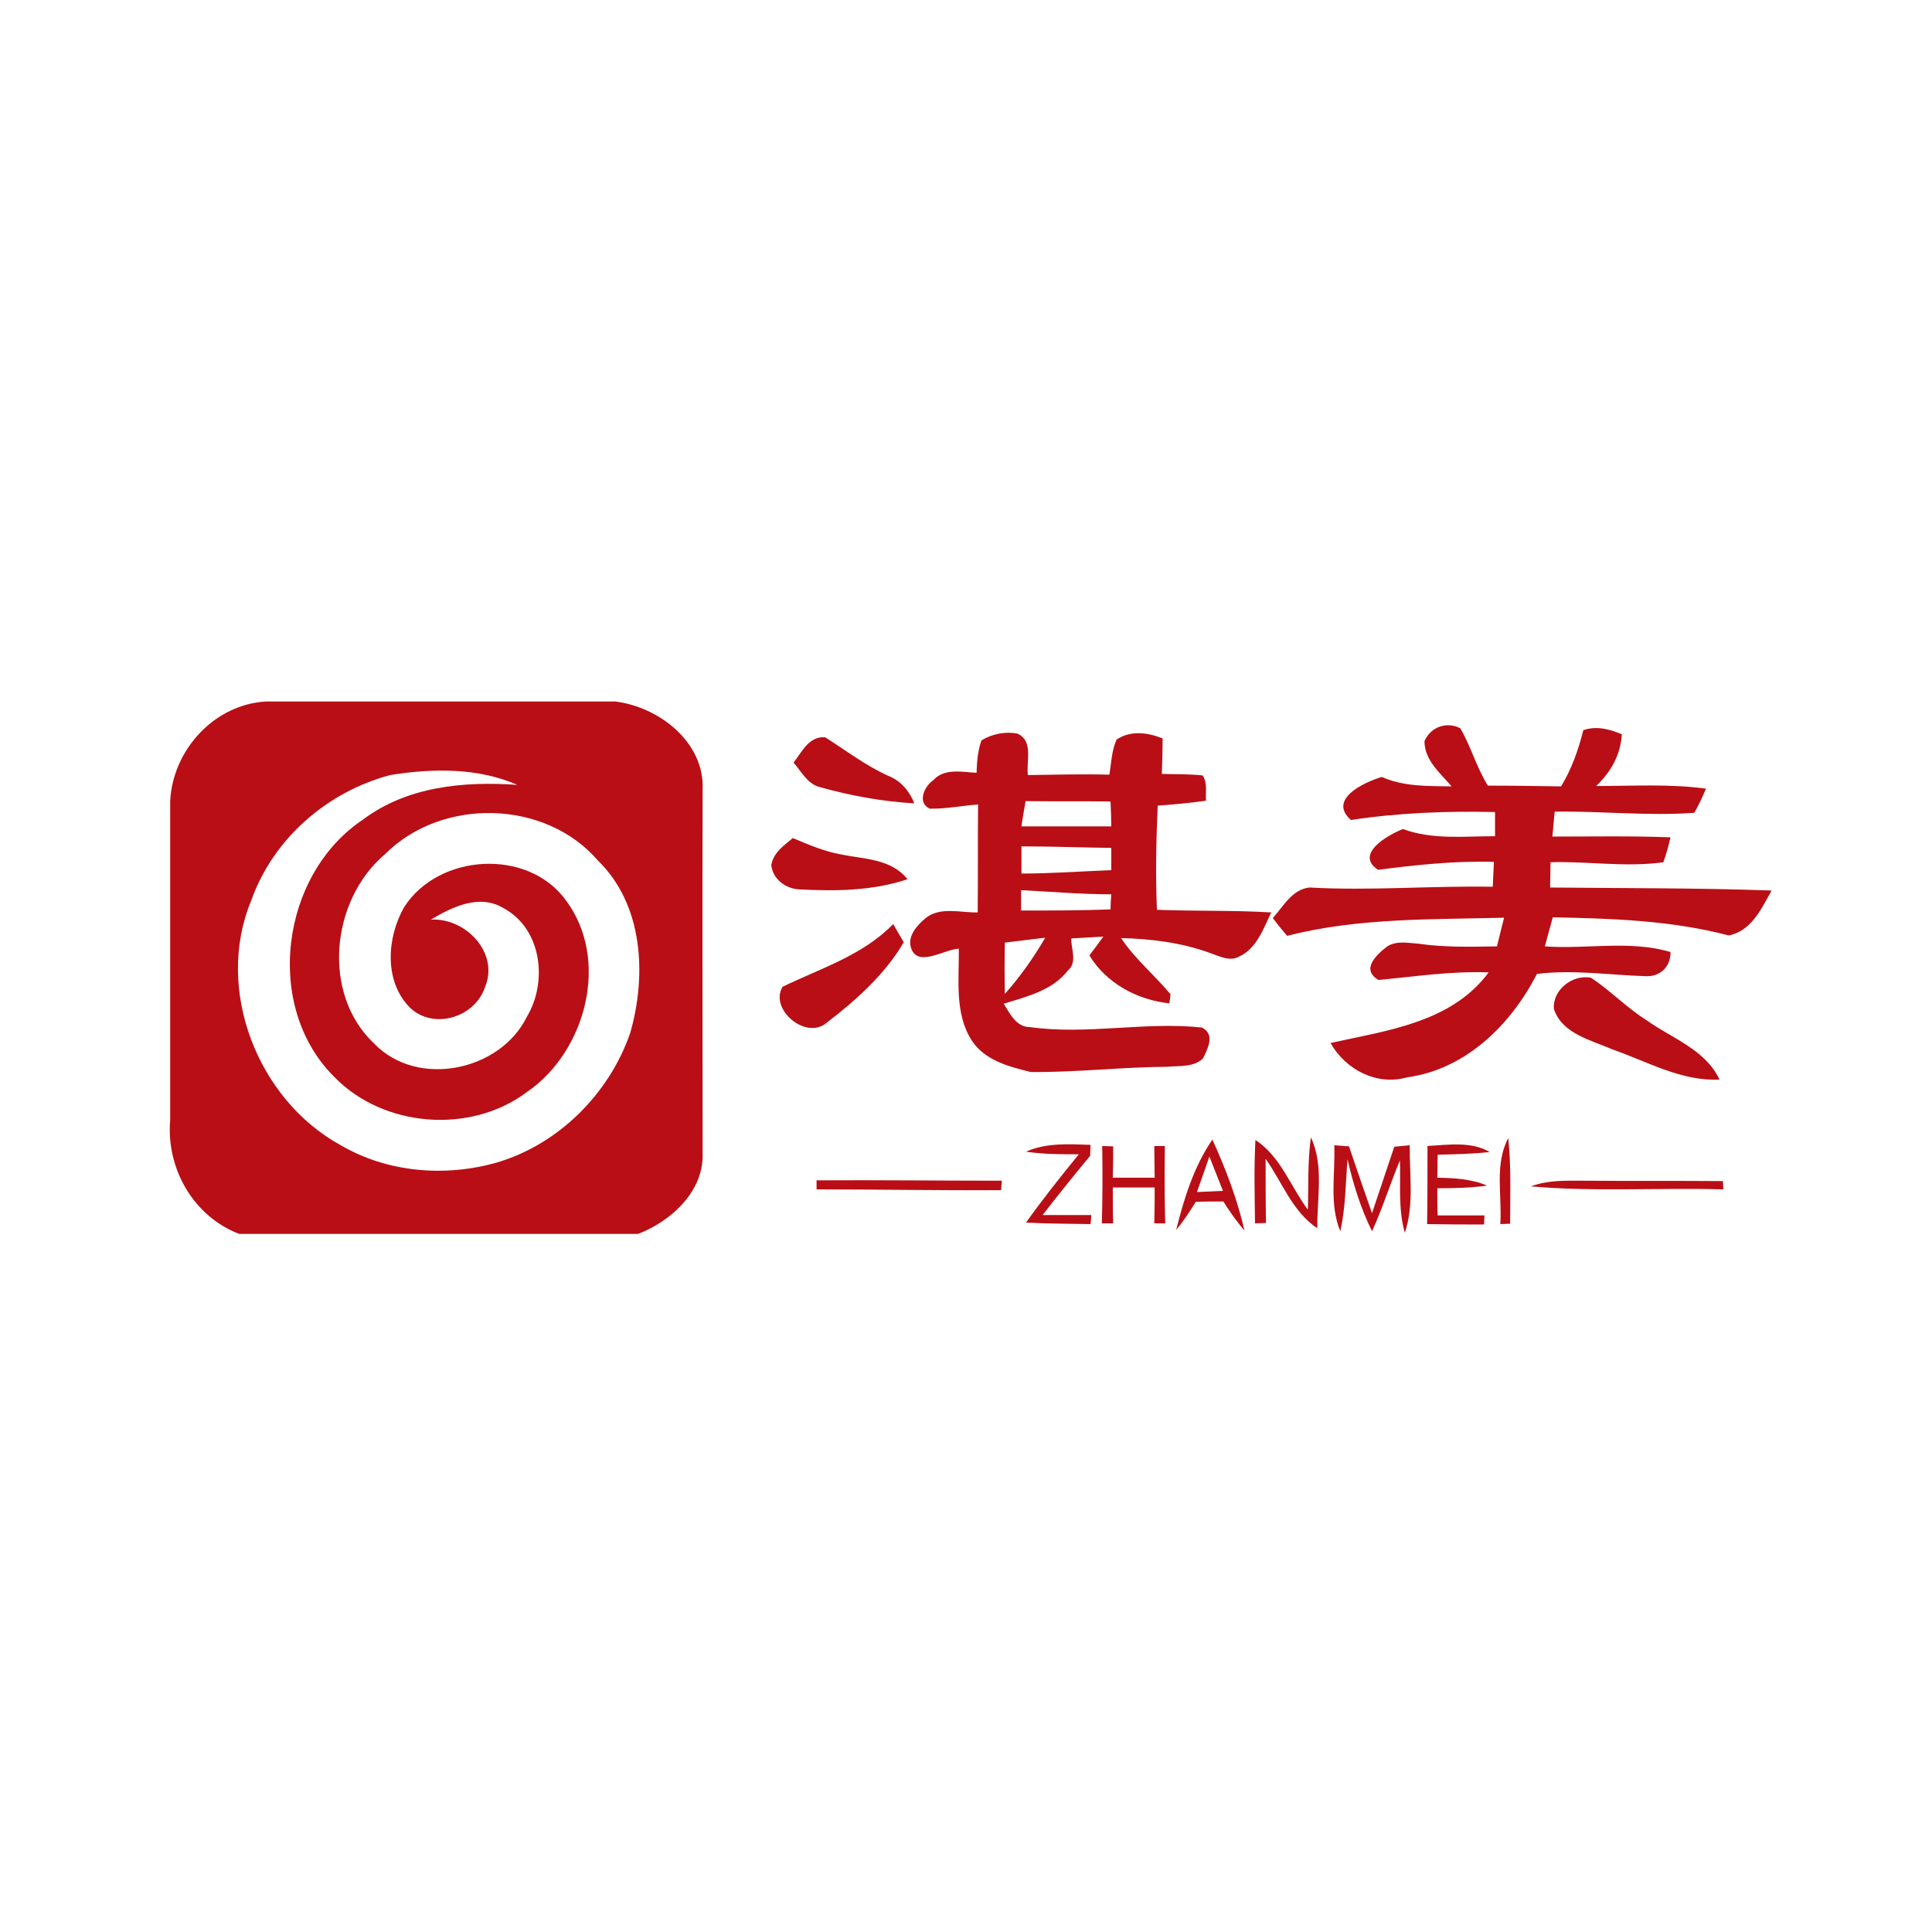 <?xml version="1.0" encoding="utf-8"?>
<!-- Generator: Adobe Illustrator 21.1.0, SVG Export Plug-In . SVG Version: 6.00 Build 0)  -->
<svg version="1.1" id="Layer_1" xmlns="http://www.w3.org/2000/svg" xmlns:xlink="http://www.w3.org/1999/xlink" x="0px" y="0px"
	 viewBox="0 0 512 512" style="enable-background:new 0 0 512 512;" xml:space="preserve">
<style type="text/css">
	.st0{fill:#FFFFFF;}
	.st1{fill:#B90E15;}
</style>
<rect class="st0" width="512" height="512"/>
<g id="_x23_b90e15ff">
	<path class="st1" d="M70.6,185.9H163c11.6,1.4,23.8,10.8,23.2,23.4c-0.1,32,0,64.1,0,96.2c0.4,10.2-8.3,18.1-17.1,21.5H63.4
		c-12.1-4.6-19.4-17.3-18.3-30.2v-84.4C45.7,198.8,56.8,186.6,70.6,185.9 M66.6,238.6c-9.8,23.5,1.6,52.8,23.7,64.9
		c12.3,7.2,27.6,8.5,41.3,4.6c16.4-4.8,29.8-18.2,35.4-34.3c4.4-15.3,3.5-34-8.5-45.7c-14-16.3-41.5-16.8-56.5-1.7
		c-14.3,12.1-16.9,37-2.8,50.2c11.4,11.8,33.3,7.3,40.4-7.1c5.6-9.3,4-23.3-6.1-28.8c-6.4-3.9-13.6-0.4-19.3,3
		c9.2-0.5,18.2,8.8,14.3,18c-2.7,7.9-13.5,11.3-19.8,5.4c-7-7-6.2-18.6-1.6-26.7c9.1-14.2,32.7-15.7,42.8-1.9
		c11.9,15.8,5.4,40.3-10.4,51c-14.9,11.1-37.8,9.3-50.8-4c-19-18.7-14.3-53.8,7.5-68.3c11.7-8.8,26.7-10.2,40.9-9.2
		c-10.5-4.6-22.5-4.4-33.7-2.6C86.8,209.8,72.4,222.2,66.6,238.6z"/>
	<path class="st1" d="M377.5,196.4c1.6-3.7,5.8-5.3,9.5-3.4c2.8,4.8,4.3,10.4,7.3,15.2c6.5,0,12.9,0.1,19.4,0.2
		c2.8-4.6,4.6-9.7,5.9-14.9c3.5-1.2,6.9-0.3,10.2,1.1c-0.3,5.4-2.9,10-6.8,13.7c9.7,0,19.5-0.6,29.1,0.7c-0.9,2.2-1.9,4.3-3.1,6.4
		c-12.3,0.9-24.6-0.5-37-0.3c-0.2,2.2-0.4,4.4-0.6,6.6c10.4,0,20.9-0.2,31.3,0.2c-0.5,2.2-1.1,4.4-1.9,6.6c-9.9,1.4-20-0.3-29.9,0
		c0,1.7-0.1,5-0.1,6.7c19.6,0.2,39.2,0.1,58.7,0.8c-2.7,4.8-5.4,10.8-11.4,11.9c-15.2-4-31-4.5-46.6-4.8c-0.7,2.6-1.4,5.1-2.1,7.7
		c11,0.8,22.6-1.7,33.3,1.5c0.1,3.9-2.8,6.6-6.6,6.4c-9.6-0.3-19.2-1.8-28.8-0.6c-6.9,13.5-18.9,25.3-34.4,27.4
		c-8,2.3-16.3-2-20.3-9.1c14.9-3.3,32.1-5.4,41.9-18.7c-9.8-0.4-19.5,1.1-29.2,2c-4.7-2.8-0.6-6.6,2.2-8.8c2.5-1.7,5.7-1,8.5-0.8
		c6.8,1,13.8,0.8,20.7,0.7c0.6-2.5,1.3-5.1,1.9-7.6c-19.2,0.5-38.7,0-57.5,4.8c-1.3-1.5-2.6-3.1-3.8-4.7c2.8-3.1,5.2-7.7,9.8-8.1
		c16.1,0.9,32.3-0.5,48.5-0.2c0.1-2.2,0.2-4.4,0.3-6.6c-10.3-0.3-20.5,0.8-30.7,2.1c-6.3-4.1,2.5-9.2,6.6-10.8
		c7.8,2.9,16.2,1.9,24.4,1.9c0-2.1,0-4.3,0-6.4c-12.8-0.3-25.6,0.2-38.2,2.1c-6.2-5.5,3.5-10,8.2-11.4c5.8,2.6,12.3,2.4,18.5,2.5
		C381.7,204.9,377.5,201.5,377.5,196.4z"/>
	<path class="st1" d="M210.3,202.1c2.2-2.8,4.1-7.1,8.4-6.7c5.5,3.5,10.7,7.5,16.7,10.2c3.3,1.3,5.6,4,6.9,7.3
		c-8.5-0.5-16.8-2-25-4.3C214,207.8,212.4,204.5,210.3,202.1z"/>
	<path class="st1" d="M260.1,196.2c2.8-1.7,6.3-2.4,9.5-1.8c4.4,2,2.3,7.3,2.8,11c7.2-0.1,14.4-0.3,21.6-0.1
		c0.5-3.1,0.6-6.4,1.9-9.3c3.7-2.5,8.3-1.9,12.2-0.3c0,3.1-0.1,6.3-0.2,9.4c3.6,0.1,7.2,0,10.8,0.4c1.4,2,0.7,4.5,0.9,6.7
		c-4.3,0.6-8.5,1-12.8,1.3c-0.4,9.2-0.6,18.4-0.2,27.6c10.1,0.4,20.2,0.1,30.3,0.7c-2.1,4.3-3.8,9.5-8.5,11.7
		c-2.5,1.4-5.2-0.1-7.6-0.9c-7.6-2.8-15.7-3.8-23.7-4c3.7,5.6,8.9,9.8,13.1,14.9l-0.3,2.4c-8.5-0.9-16.7-5.3-21.2-12.7
		c1.2-1.6,2.5-3.3,3.7-5c-2.8,0.2-5.7,0.3-8.5,0.5c-0.1,2.8,1.7,6.3-0.9,8.5c-4.1,5.3-10.9,6.9-17,8.8c1.7,2.7,3.3,6.2,7,6.2
		c15.1,2.1,30.3-1.5,45.5,0.1c3.6,1.8,1.6,5.5,0.3,8.2c-2.5,2.4-6.3,1.9-9.5,2.2c-12.1,0.1-24.1,1.5-36.1,1.4
		c-5.8-1.4-12.3-3.1-15.7-8.4c-4.6-7.2-3.3-16.2-3.4-24.3c-4,0.2-11.4,5.4-12.8-0.7c-0.6-3,1.9-5.6,4-7.4c3.9-3.1,9.2-1.4,13.8-1.5
		c0.1-9.5,0-19,0.1-28.6c-4.3,0.3-8.5,1.2-12.8,1.1c-3.4-1.5-1.5-5.9,0.9-7.5c2.9-3.3,7.6-2.2,11.5-2
		C258.9,201.9,259.1,199,260.1,196.2 M271.8,212.3c-0.3,1.7-0.9,5-1.1,6.7c7.9,0,15.9,0,23.8,0c0-1.6-0.1-4.9-0.2-6.6
		C286.8,212.3,279.3,212.4,271.8,212.3 M270.7,224.3c0,2.4,0,4.8,0,7.2c7.9,0,15.9-0.6,23.8-0.9c0-2,0-3.9,0-5.9
		C286.6,224.6,278.7,224.3,270.7,224.3 M270.6,235.9c0,1.8,0,3.6,0,5.4c7.9,0,15.8,0,23.7-0.3c0-1,0.1-3,0.2-4
		C286.5,237,278.5,236.3,270.6,235.9 M266.3,249.8c-0.1,4.5-0.1,9.1,0,13.6c4.1-4.6,7.6-9.6,10.7-14.9
		C273.4,248.9,269.8,249.4,266.3,249.8z"/>
	<path class="st1" d="M204.4,229.3c0.5-3.3,3.3-5.2,5.7-7.2c4.1,1.7,8.2,3.5,12.6,4.3c6.2,1.3,13.4,1.1,17.8,6.6
		c-9.2,3.1-19.1,3.2-28.6,2.7C208.3,235.6,204.8,233,204.4,229.3z"/>
	<path class="st1" d="M236.7,244.9c0.9,1.6,1.9,3.2,2.8,4.8c-5,8.6-12.7,15.4-20.5,21.4c-5.5,4.6-15.2-3.7-11.6-9.6
		C217.5,256.6,228.6,253.2,236.7,244.9z"/>
	<path class="st1" d="M411.8,267.4c-0.4-5.1,4.9-9.2,9.8-8.3c5.2,3.4,9.5,8,14.8,11.3c6.7,4.8,15.5,7.7,19.3,15.7
		c-10.1,0.5-19.2-4.8-28.4-8C421.6,275.6,414,274,411.8,267.4z"/>
	<path class="st1" d="M271.9,305.2c5.4-2.4,11.4-2,17.1-1.8c0,0.7-0.1,2.2-0.1,2.9c-4.3,5.2-8.5,10.4-12.6,15.7c4.3,0,8.6,0,12.9,0
		c0,0.6-0.1,1.8-0.2,2.4c-5.7-0.1-11.4-0.1-17.1-0.4c4.4-6.2,9.2-12.2,14-18.1C281.2,305.9,276.5,305.9,271.9,305.2z"/>
	<path class="st1" d="M292.1,303.7c0.7,0,2.2,0.1,2.9,0.1c0,2.8,0,5.5-0.1,8.3c3.7,0,7.4,0,11.1,0c0-2.8-0.1-5.6-0.1-8.4
		c0.7,0,2.1,0,2.8,0c-0.1,6.8-0.1,13.7,0.1,20.5c-0.7,0-2.2,0-2.9,0c0.1-3.2,0.1-6.4,0.1-9.5c-3.7,0-7.4,0-11.1,0
		c0,3.2,0,6.3,0.1,9.5c-0.8,0-2.2,0-3,0C292.2,317.4,292.2,310.6,292.1,303.7z"/>
	<path class="st1" d="M311.7,325.9c2.1-8.3,4.7-16.8,9.6-23.9c3.5,7.7,6.6,15.8,8.5,24.1c-2.1-2.4-3.9-5-5.6-7.7
		c-2.4,0-4.9,0-7.3,0.1C315.3,321,313.7,323.6,311.7,325.9 M317.2,315.9c1.7-0.1,5.2-0.2,6.9-0.3c-1.2-3-2.4-6.1-3.6-9.1
		C319.4,309.7,318.3,312.8,317.2,315.9z"/>
	<path class="st1" d="M332.7,302.1c6.7,4.4,9.3,12.3,13.9,18.5c0.2-6.4-0.1-12.8,0.8-19.2c3.5,7.5,1.6,16.1,1.7,24.1
		c-6.6-4.4-9.3-12.2-13.7-18.4c0,5.7,0,11.3,0.1,17l-2.9,0.1C332.5,316.9,332.3,309.5,332.7,302.1z"/>
	<path class="st1" d="M353.6,303.5c1,0.1,2.9,0.2,3.9,0.3c2,5.9,4,11.8,6.1,17.7c2-5.9,3.9-11.7,5.9-17.6c1-0.1,3-0.3,4.1-0.4
		c-0.1,7.7,1.2,15.7-1.3,23.2c-1.8-6.2-1.1-12.8-1.3-19.2c-2.6,6.2-4.6,12.7-7.4,18.8c-3-6.1-5-12.5-6.5-19.1
		c-0.5,6.4-0.5,12.8-1.9,19.1C352.2,319.1,353.9,311.1,353.6,303.5z"/>
	<path class="st1" d="M378.3,303.7c5.5-0.3,11.5-1.3,16.5,1.6c-4.6,0.5-9.2,0.6-13.8,0.7c0,2-0.1,4.1-0.1,6.1
		c4.5,0.1,9,0.3,13.2,2.1c-4.4,0.6-8.8,0.7-13.2,0.7c0,2.4,0,4.8,0.1,7.2c4.1,0,8.3,0,12.4,0c0,0.6-0.1,1.8-0.1,2.4
		c-5,0-10,0-15.1-0.1C378.3,317.5,378.3,310.6,378.3,303.7z"/>
	<path class="st1" d="M397.6,324.4c0.5-7.6-1.6-15.8,2.1-22.8c0.8,7.5,0.5,15.1,0.5,22.7C399.6,324.3,398.3,324.4,397.6,324.4z"/>
	<path class="st1" d="M216.4,312.8c16.4-0.1,32.7,0.1,49.1,0.1c-0.1,0.6-0.1,1.9-0.2,2.5c-16.3,0.1-32.6-0.2-48.9-0.2V312.8z"/>
	<path class="st1" d="M405.7,314.4c4.5-1.7,9.3-1.5,14-1.5c12.3,0.1,24.6,0,36.9,0.1l0.1,2.2C439.7,314.7,422.6,315.9,405.7,314.4z"
		/>
</g>
</svg>
